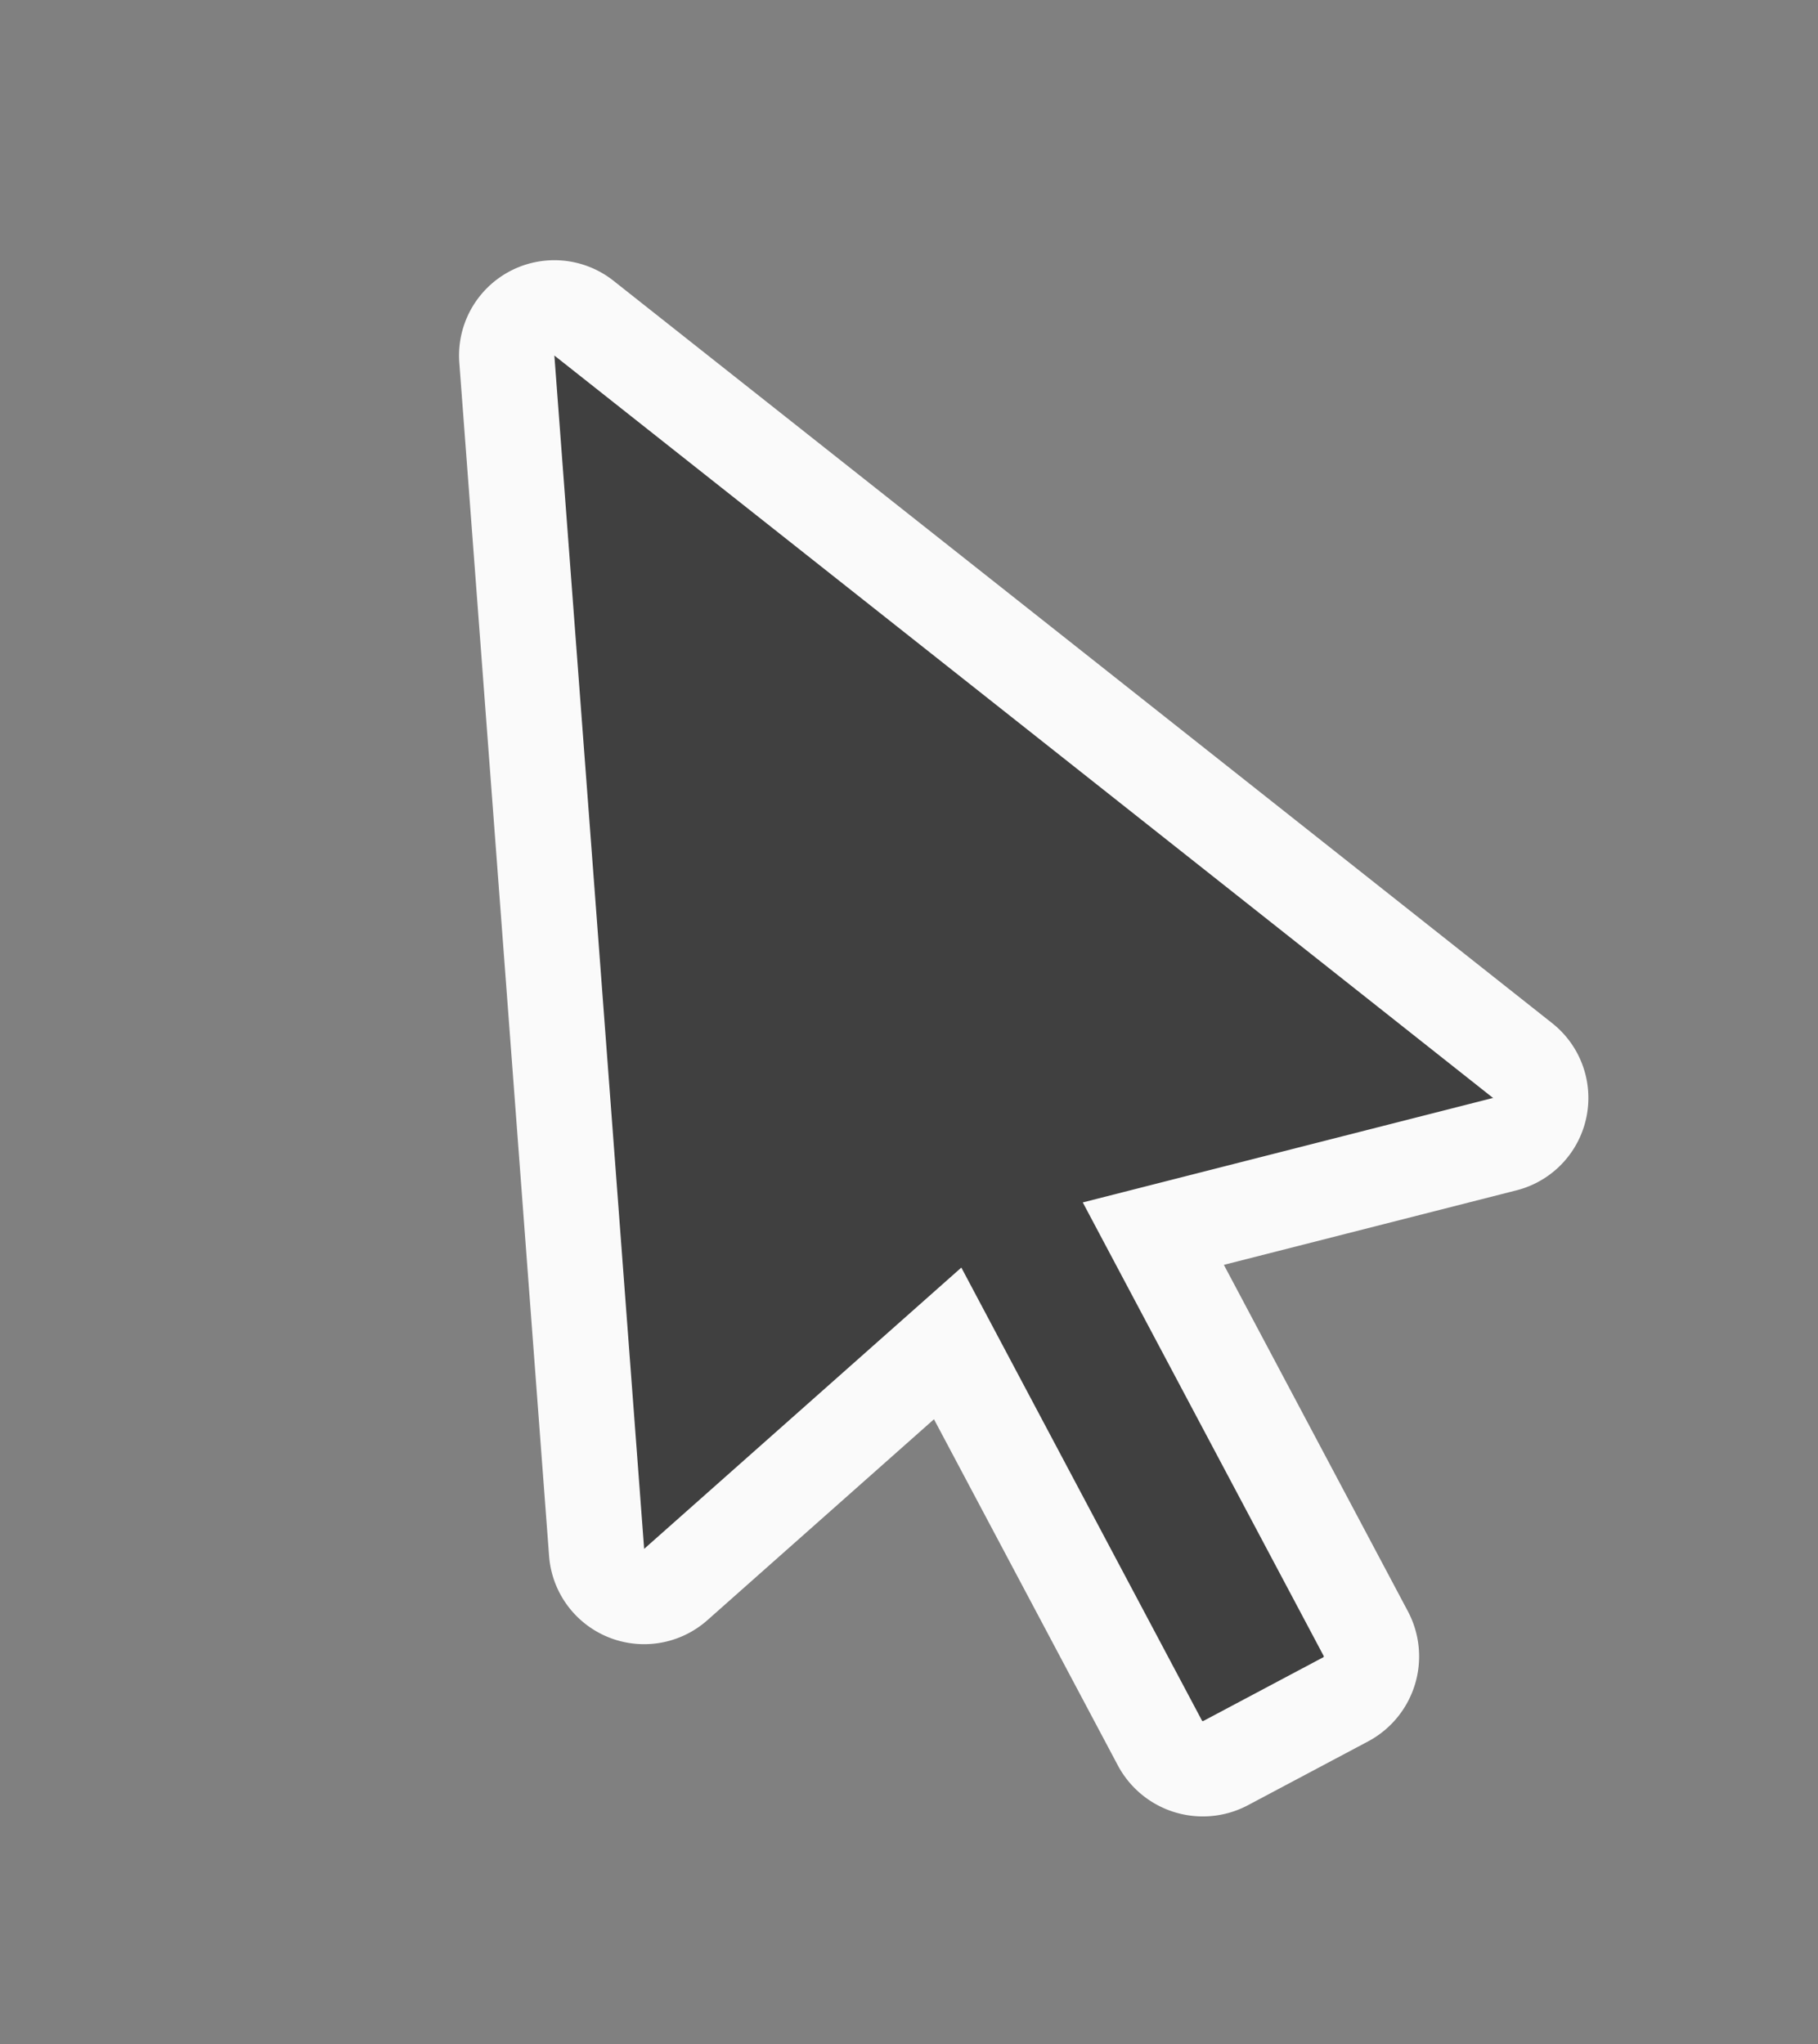 <svg xmlns="http://www.w3.org/2000/svg" width="57.206" height="64.325" viewBox="0 0 57.206 64.325">
  <rect x="0" y="0" width="57.206" height="64.325" fill="#808080" stroke="none"/>
  <g id="Mouse" transform="translate(2.057 2.044)">
    <path id="Path_4754" data-name="Path 4754" d="M33.129,35.394,25.488,17.967,18,.9a1.5,1.5,0,0,0-2.746,0L7.773,17.967.129,35.4a1.5,1.5,0,0,0,1.725,2.059l11.119-2.689V49.008A1.531,1.531,0,0,0,14.5,50.54h4.279a1.531,1.531,0,0,0,1.531-1.531V34.755l11.087,2.7a1.5,1.5,0,0,0,1.727-2.059" transform="matrix(0.883, -0.469, 0.469, 0.883, 0, 15.614)" fill="#404040"/>
    <path id="Path_4755" data-name="Path 4755" d="M33.129,35.394,25.488,17.967,18,.9a1.5,1.5,0,0,0-2.746,0L7.773,17.967.129,35.4a1.5,1.5,0,0,0,1.725,2.059l11.119-2.689V49.008A1.531,1.531,0,0,0,14.5,50.54h4.279a1.531,1.531,0,0,0,1.531-1.531V34.755l11.087,2.7A1.5,1.5,0,0,0,33.129,35.394Z" transform="matrix(0.883, -0.469, 0.469, 0.883, 0, 15.614)" fill="none" stroke="#fafafa" stroke-width="3"/>
  </g>
</svg>
